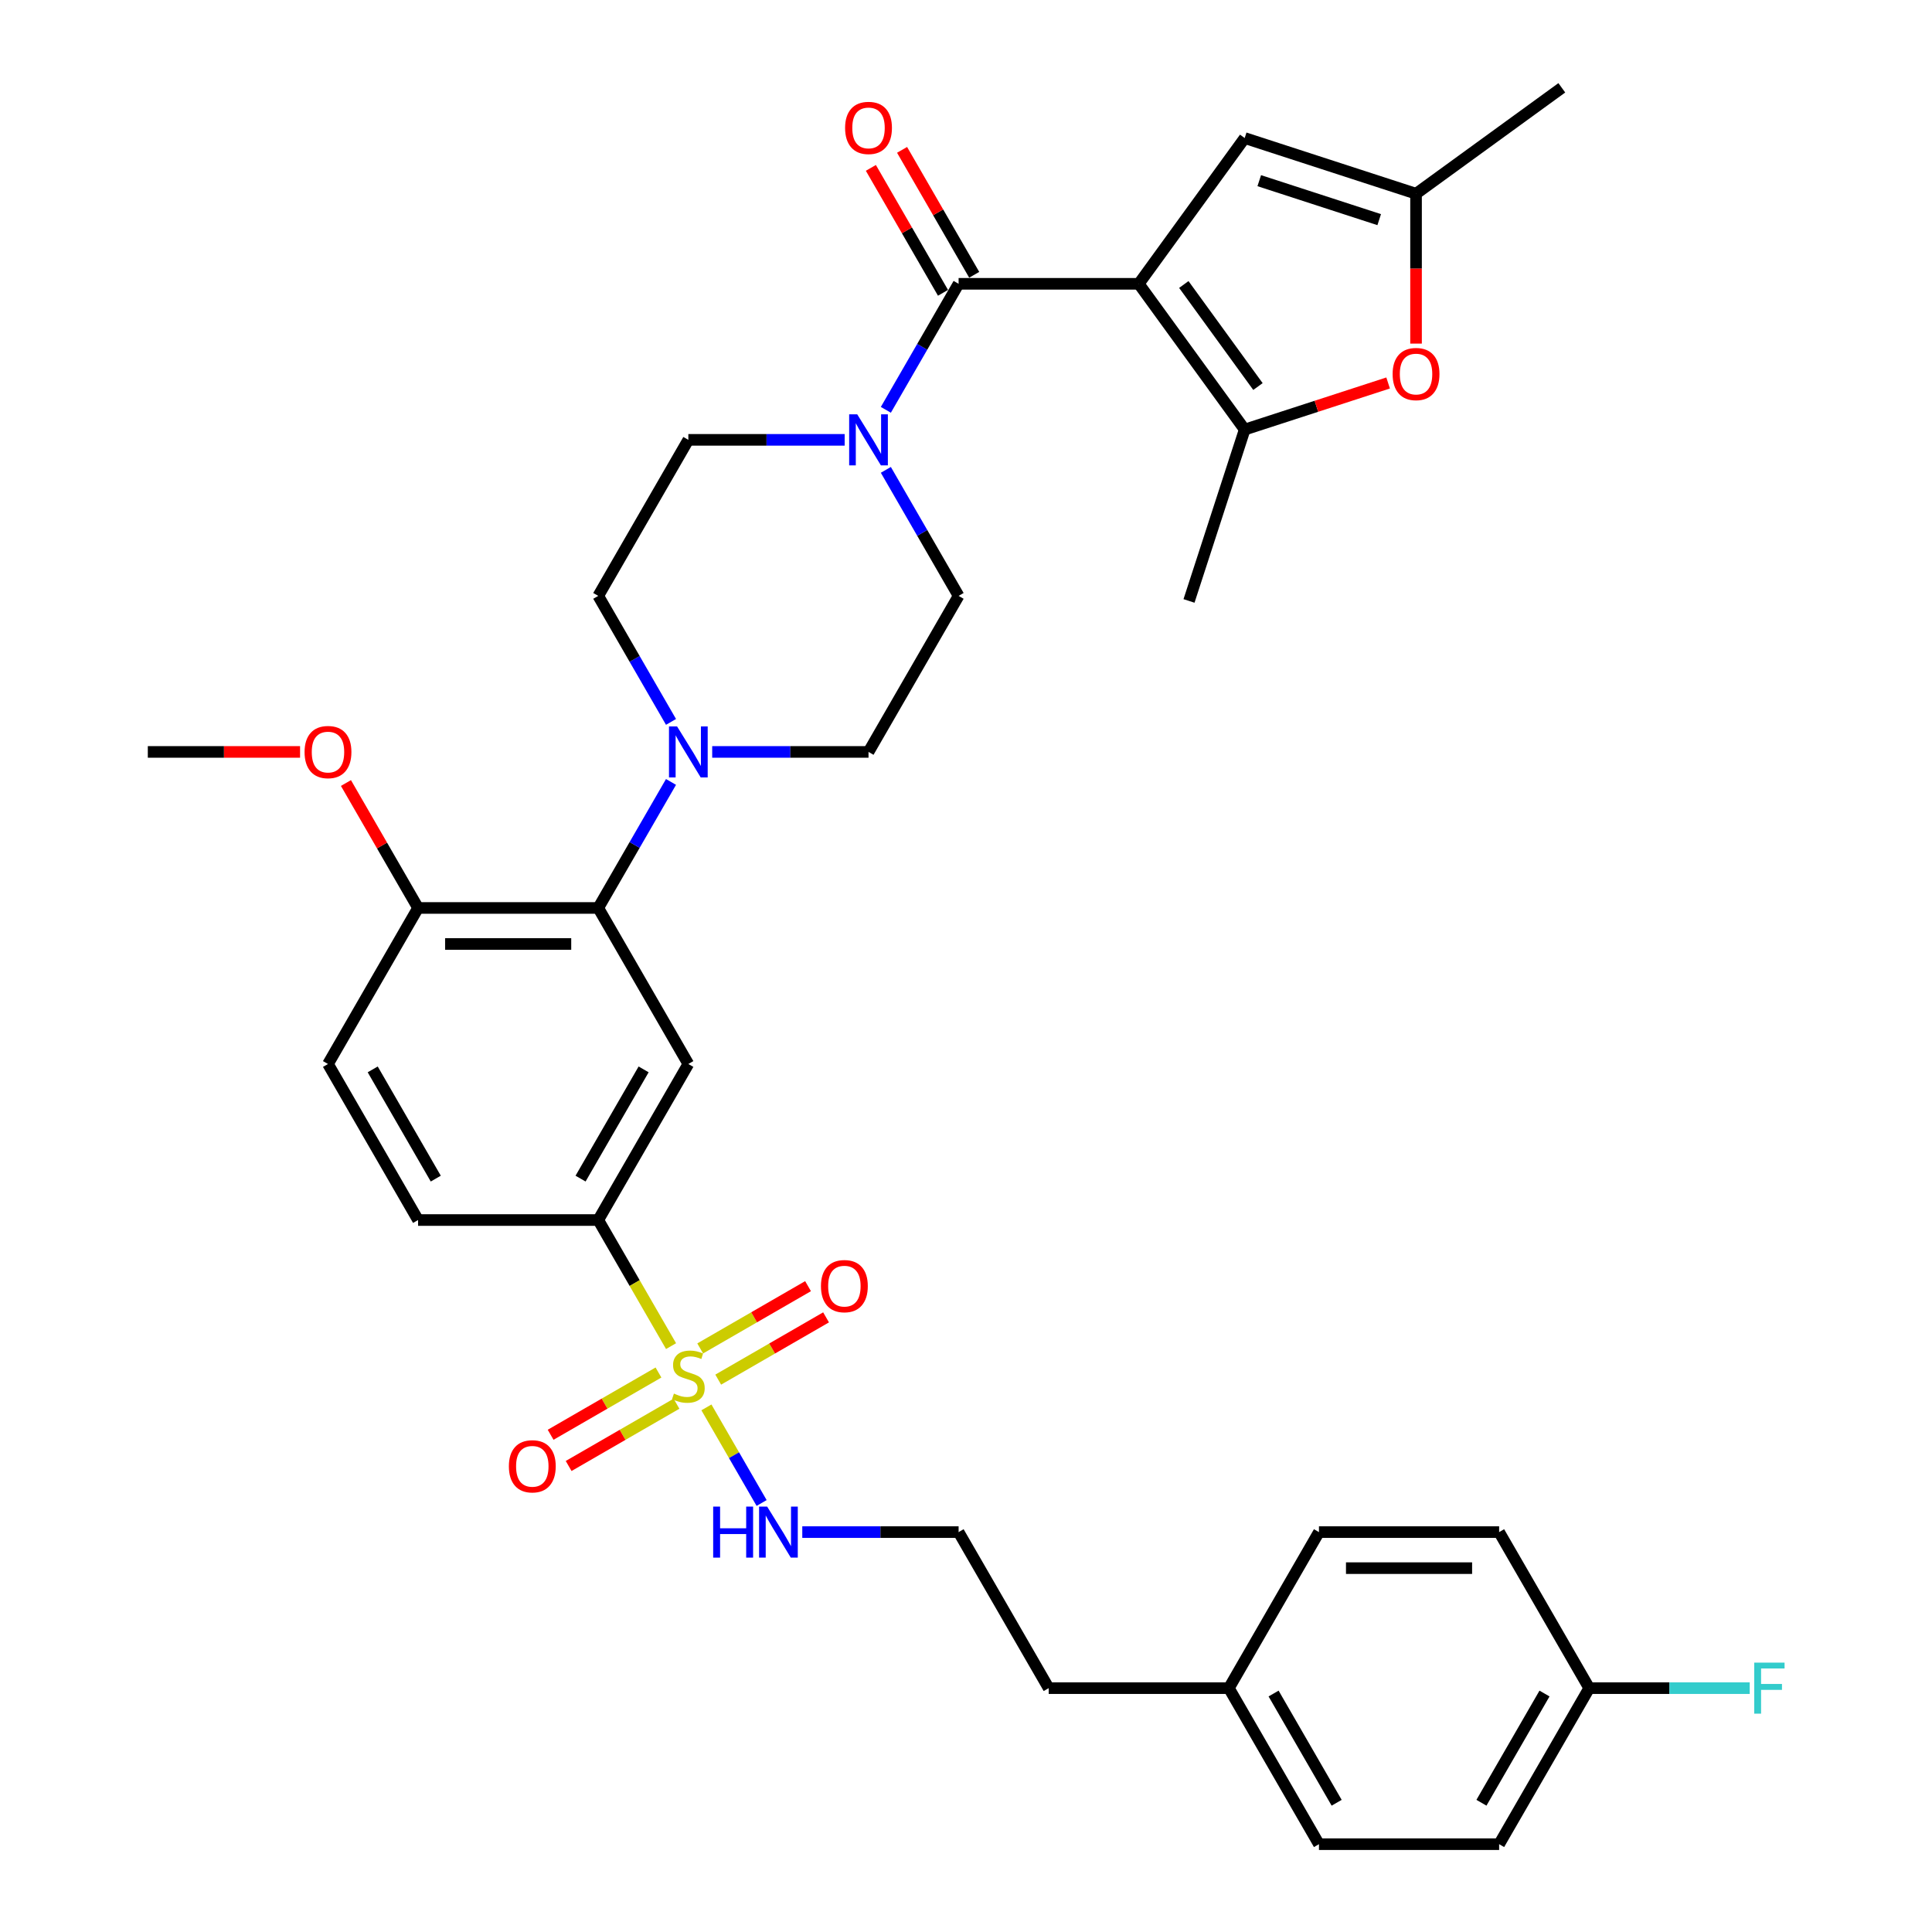 <?xml version='1.0' encoding='iso-8859-1'?>
<svg version='1.1' baseProfile='full'
              xmlns='http://www.w3.org/2000/svg'
                      xmlns:rdkit='http://www.rdkit.org/xml'
                      xmlns:xlink='http://www.w3.org/1999/xlink'
                  xml:space='preserve'
width='1000px' height='1000px' viewBox='0 0 1000 1000'>
<!-- END OF HEADER -->
<rect style='opacity:1.0;fill:#FFFFFF;stroke:none' width='1000' height='1000' x='0' y='0'> </rect>
<path class='bond-0' d='M 309.655,631.487 L 356.284,550.723' style='fill:none;fill-rule:evenodd;stroke:#000000;stroke-width:6px;stroke-linecap:butt;stroke-linejoin:miter;stroke-opacity:1' />
<path class='bond-0' d='M 300.497,610.047 L 333.137,553.512' style='fill:none;fill-rule:evenodd;stroke:#000000;stroke-width:6px;stroke-linecap:butt;stroke-linejoin:miter;stroke-opacity:1' />
<path class='bond-1' d='M 309.655,631.487 L 216.396,631.487' style='fill:none;fill-rule:evenodd;stroke:#000000;stroke-width:6px;stroke-linecap:butt;stroke-linejoin:miter;stroke-opacity:1' />
<path class='bond-2' d='M 309.655,631.487 L 328.495,664.12' style='fill:none;fill-rule:evenodd;stroke:#000000;stroke-width:6px;stroke-linecap:butt;stroke-linejoin:miter;stroke-opacity:1' />
<path class='bond-2' d='M 328.495,664.12 L 347.336,696.752' style='fill:none;fill-rule:evenodd;stroke:#CCCC00;stroke-width:6px;stroke-linecap:butt;stroke-linejoin:miter;stroke-opacity:1' />
<path class='bond-3' d='M 356.284,550.723 L 309.655,469.958' style='fill:none;fill-rule:evenodd;stroke:#000000;stroke-width:6px;stroke-linecap:butt;stroke-linejoin:miter;stroke-opacity:1' />
<path class='bond-4' d='M 309.655,469.958 L 216.396,469.958' style='fill:none;fill-rule:evenodd;stroke:#000000;stroke-width:6px;stroke-linecap:butt;stroke-linejoin:miter;stroke-opacity:1' />
<path class='bond-4' d='M 295.666,488.61 L 230.385,488.61' style='fill:none;fill-rule:evenodd;stroke:#000000;stroke-width:6px;stroke-linecap:butt;stroke-linejoin:miter;stroke-opacity:1' />
<path class='bond-5' d='M 309.655,469.958 L 328.485,437.344' style='fill:none;fill-rule:evenodd;stroke:#000000;stroke-width:6px;stroke-linecap:butt;stroke-linejoin:miter;stroke-opacity:1' />
<path class='bond-5' d='M 328.485,437.344 L 347.314,404.731' style='fill:none;fill-rule:evenodd;stroke:#0000FF;stroke-width:6px;stroke-linecap:butt;stroke-linejoin:miter;stroke-opacity:1' />
<path class='bond-6' d='M 216.396,469.958 L 169.767,550.723' style='fill:none;fill-rule:evenodd;stroke:#000000;stroke-width:6px;stroke-linecap:butt;stroke-linejoin:miter;stroke-opacity:1' />
<path class='bond-7' d='M 216.396,469.958 L 197.728,437.624' style='fill:none;fill-rule:evenodd;stroke:#000000;stroke-width:6px;stroke-linecap:butt;stroke-linejoin:miter;stroke-opacity:1' />
<path class='bond-7' d='M 197.728,437.624 L 179.06,405.29' style='fill:none;fill-rule:evenodd;stroke:#FF0000;stroke-width:6px;stroke-linecap:butt;stroke-linejoin:miter;stroke-opacity:1' />
<path class='bond-8' d='M 169.767,550.723 L 216.396,631.487' style='fill:none;fill-rule:evenodd;stroke:#000000;stroke-width:6px;stroke-linecap:butt;stroke-linejoin:miter;stroke-opacity:1' />
<path class='bond-8' d='M 192.914,553.512 L 225.555,610.047' style='fill:none;fill-rule:evenodd;stroke:#000000;stroke-width:6px;stroke-linecap:butt;stroke-linejoin:miter;stroke-opacity:1' />
<path class='bond-9' d='M 340.822,710.41 L 312.911,726.525' style='fill:none;fill-rule:evenodd;stroke:#CCCC00;stroke-width:6px;stroke-linecap:butt;stroke-linejoin:miter;stroke-opacity:1' />
<path class='bond-9' d='M 312.911,726.525 L 285,742.639' style='fill:none;fill-rule:evenodd;stroke:#FF0000;stroke-width:6px;stroke-linecap:butt;stroke-linejoin:miter;stroke-opacity:1' />
<path class='bond-9' d='M 350.148,726.563 L 322.237,742.678' style='fill:none;fill-rule:evenodd;stroke:#CCCC00;stroke-width:6px;stroke-linecap:butt;stroke-linejoin:miter;stroke-opacity:1' />
<path class='bond-9' d='M 322.237,742.678 L 294.326,758.792' style='fill:none;fill-rule:evenodd;stroke:#FF0000;stroke-width:6px;stroke-linecap:butt;stroke-linejoin:miter;stroke-opacity:1' />
<path class='bond-10' d='M 365.642,728.46 L 379.928,753.204' style='fill:none;fill-rule:evenodd;stroke:#CCCC00;stroke-width:6px;stroke-linecap:butt;stroke-linejoin:miter;stroke-opacity:1' />
<path class='bond-10' d='M 379.928,753.204 L 394.214,777.947' style='fill:none;fill-rule:evenodd;stroke:#0000FF;stroke-width:6px;stroke-linecap:butt;stroke-linejoin:miter;stroke-opacity:1' />
<path class='bond-11' d='M 371.747,714.093 L 399.658,697.979' style='fill:none;fill-rule:evenodd;stroke:#CCCC00;stroke-width:6px;stroke-linecap:butt;stroke-linejoin:miter;stroke-opacity:1' />
<path class='bond-11' d='M 399.658,697.979 L 427.569,681.865' style='fill:none;fill-rule:evenodd;stroke:#FF0000;stroke-width:6px;stroke-linecap:butt;stroke-linejoin:miter;stroke-opacity:1' />
<path class='bond-11' d='M 362.421,697.94 L 390.332,681.826' style='fill:none;fill-rule:evenodd;stroke:#CCCC00;stroke-width:6px;stroke-linecap:butt;stroke-linejoin:miter;stroke-opacity:1' />
<path class='bond-11' d='M 390.332,681.826 L 418.243,665.712' style='fill:none;fill-rule:evenodd;stroke:#FF0000;stroke-width:6px;stroke-linecap:butt;stroke-linejoin:miter;stroke-opacity:1' />
<path class='bond-12' d='M 415.261,793.016 L 455.717,793.016' style='fill:none;fill-rule:evenodd;stroke:#0000FF;stroke-width:6px;stroke-linecap:butt;stroke-linejoin:miter;stroke-opacity:1' />
<path class='bond-12' d='M 455.717,793.016 L 496.173,793.016' style='fill:none;fill-rule:evenodd;stroke:#000000;stroke-width:6px;stroke-linecap:butt;stroke-linejoin:miter;stroke-opacity:1' />
<path class='bond-13' d='M 155.312,389.194 L 115.91,389.194' style='fill:none;fill-rule:evenodd;stroke:#FF0000;stroke-width:6px;stroke-linecap:butt;stroke-linejoin:miter;stroke-opacity:1' />
<path class='bond-13' d='M 115.91,389.194 L 76.508,389.194' style='fill:none;fill-rule:evenodd;stroke:#000000;stroke-width:6px;stroke-linecap:butt;stroke-linejoin:miter;stroke-opacity:1' />
<path class='bond-14' d='M 368.632,389.194 L 409.088,389.194' style='fill:none;fill-rule:evenodd;stroke:#0000FF;stroke-width:6px;stroke-linecap:butt;stroke-linejoin:miter;stroke-opacity:1' />
<path class='bond-14' d='M 409.088,389.194 L 449.543,389.194' style='fill:none;fill-rule:evenodd;stroke:#000000;stroke-width:6px;stroke-linecap:butt;stroke-linejoin:miter;stroke-opacity:1' />
<path class='bond-15' d='M 347.314,373.657 L 328.485,341.043' style='fill:none;fill-rule:evenodd;stroke:#0000FF;stroke-width:6px;stroke-linecap:butt;stroke-linejoin:miter;stroke-opacity:1' />
<path class='bond-15' d='M 328.485,341.043 L 309.655,308.429' style='fill:none;fill-rule:evenodd;stroke:#000000;stroke-width:6px;stroke-linecap:butt;stroke-linejoin:miter;stroke-opacity:1' />
<path class='bond-16' d='M 449.543,389.194 L 496.173,308.429' style='fill:none;fill-rule:evenodd;stroke:#000000;stroke-width:6px;stroke-linecap:butt;stroke-linejoin:miter;stroke-opacity:1' />
<path class='bond-17' d='M 496.173,308.429 L 477.343,275.815' style='fill:none;fill-rule:evenodd;stroke:#000000;stroke-width:6px;stroke-linecap:butt;stroke-linejoin:miter;stroke-opacity:1' />
<path class='bond-17' d='M 477.343,275.815 L 458.514,243.202' style='fill:none;fill-rule:evenodd;stroke:#0000FF;stroke-width:6px;stroke-linecap:butt;stroke-linejoin:miter;stroke-opacity:1' />
<path class='bond-18' d='M 437.196,227.665 L 396.74,227.665' style='fill:none;fill-rule:evenodd;stroke:#0000FF;stroke-width:6px;stroke-linecap:butt;stroke-linejoin:miter;stroke-opacity:1' />
<path class='bond-18' d='M 396.74,227.665 L 356.284,227.665' style='fill:none;fill-rule:evenodd;stroke:#000000;stroke-width:6px;stroke-linecap:butt;stroke-linejoin:miter;stroke-opacity:1' />
<path class='bond-19' d='M 458.514,212.128 L 477.343,179.514' style='fill:none;fill-rule:evenodd;stroke:#0000FF;stroke-width:6px;stroke-linecap:butt;stroke-linejoin:miter;stroke-opacity:1' />
<path class='bond-19' d='M 477.343,179.514 L 496.173,146.9' style='fill:none;fill-rule:evenodd;stroke:#000000;stroke-width:6px;stroke-linecap:butt;stroke-linejoin:miter;stroke-opacity:1' />
<path class='bond-20' d='M 356.284,227.665 L 309.655,308.429' style='fill:none;fill-rule:evenodd;stroke:#000000;stroke-width:6px;stroke-linecap:butt;stroke-linejoin:miter;stroke-opacity:1' />
<path class='bond-21' d='M 504.249,142.237 L 485.581,109.903' style='fill:none;fill-rule:evenodd;stroke:#000000;stroke-width:6px;stroke-linecap:butt;stroke-linejoin:miter;stroke-opacity:1' />
<path class='bond-21' d='M 485.581,109.903 L 466.913,77.569' style='fill:none;fill-rule:evenodd;stroke:#FF0000;stroke-width:6px;stroke-linecap:butt;stroke-linejoin:miter;stroke-opacity:1' />
<path class='bond-21' d='M 488.096,151.563 L 469.428,119.229' style='fill:none;fill-rule:evenodd;stroke:#000000;stroke-width:6px;stroke-linecap:butt;stroke-linejoin:miter;stroke-opacity:1' />
<path class='bond-21' d='M 469.428,119.229 L 450.76,86.895' style='fill:none;fill-rule:evenodd;stroke:#FF0000;stroke-width:6px;stroke-linecap:butt;stroke-linejoin:miter;stroke-opacity:1' />
<path class='bond-22' d='M 496.173,146.9 L 589.432,146.9' style='fill:none;fill-rule:evenodd;stroke:#000000;stroke-width:6px;stroke-linecap:butt;stroke-linejoin:miter;stroke-opacity:1' />
<path class='bond-23' d='M 589.432,146.9 L 644.248,71.452' style='fill:none;fill-rule:evenodd;stroke:#000000;stroke-width:6px;stroke-linecap:butt;stroke-linejoin:miter;stroke-opacity:1' />
<path class='bond-24' d='M 589.432,146.9 L 644.248,222.348' style='fill:none;fill-rule:evenodd;stroke:#000000;stroke-width:6px;stroke-linecap:butt;stroke-linejoin:miter;stroke-opacity:1' />
<path class='bond-24' d='M 612.744,147.254 L 651.115,200.068' style='fill:none;fill-rule:evenodd;stroke:#000000;stroke-width:6px;stroke-linecap:butt;stroke-linejoin:miter;stroke-opacity:1' />
<path class='bond-25' d='M 644.248,71.452 L 732.942,100.271' style='fill:none;fill-rule:evenodd;stroke:#000000;stroke-width:6px;stroke-linecap:butt;stroke-linejoin:miter;stroke-opacity:1' />
<path class='bond-25' d='M 651.788,93.514 L 713.874,113.687' style='fill:none;fill-rule:evenodd;stroke:#000000;stroke-width:6px;stroke-linecap:butt;stroke-linejoin:miter;stroke-opacity:1' />
<path class='bond-26' d='M 644.248,222.348 L 681.367,210.287' style='fill:none;fill-rule:evenodd;stroke:#000000;stroke-width:6px;stroke-linecap:butt;stroke-linejoin:miter;stroke-opacity:1' />
<path class='bond-26' d='M 681.367,210.287 L 718.487,198.226' style='fill:none;fill-rule:evenodd;stroke:#FF0000;stroke-width:6px;stroke-linecap:butt;stroke-linejoin:miter;stroke-opacity:1' />
<path class='bond-27' d='M 644.248,222.348 L 615.429,311.043' style='fill:none;fill-rule:evenodd;stroke:#000000;stroke-width:6px;stroke-linecap:butt;stroke-linejoin:miter;stroke-opacity:1' />
<path class='bond-28' d='M 496.173,793.016 L 542.802,873.781' style='fill:none;fill-rule:evenodd;stroke:#000000;stroke-width:6px;stroke-linecap:butt;stroke-linejoin:miter;stroke-opacity:1' />
<path class='bond-29' d='M 542.802,873.781 L 636.061,873.781' style='fill:none;fill-rule:evenodd;stroke:#000000;stroke-width:6px;stroke-linecap:butt;stroke-linejoin:miter;stroke-opacity:1' />
<path class='bond-30' d='M 636.061,873.781 L 682.69,954.545' style='fill:none;fill-rule:evenodd;stroke:#000000;stroke-width:6px;stroke-linecap:butt;stroke-linejoin:miter;stroke-opacity:1' />
<path class='bond-30' d='M 659.208,876.57 L 691.849,933.105' style='fill:none;fill-rule:evenodd;stroke:#000000;stroke-width:6px;stroke-linecap:butt;stroke-linejoin:miter;stroke-opacity:1' />
<path class='bond-31' d='M 636.061,873.781 L 682.69,793.016' style='fill:none;fill-rule:evenodd;stroke:#000000;stroke-width:6px;stroke-linecap:butt;stroke-linejoin:miter;stroke-opacity:1' />
<path class='bond-32' d='M 682.69,954.545 L 775.949,954.545' style='fill:none;fill-rule:evenodd;stroke:#000000;stroke-width:6px;stroke-linecap:butt;stroke-linejoin:miter;stroke-opacity:1' />
<path class='bond-33' d='M 775.949,954.545 L 822.579,873.781' style='fill:none;fill-rule:evenodd;stroke:#000000;stroke-width:6px;stroke-linecap:butt;stroke-linejoin:miter;stroke-opacity:1' />
<path class='bond-33' d='M 766.791,933.105 L 799.431,876.57' style='fill:none;fill-rule:evenodd;stroke:#000000;stroke-width:6px;stroke-linecap:butt;stroke-linejoin:miter;stroke-opacity:1' />
<path class='bond-34' d='M 822.579,873.781 L 775.949,793.016' style='fill:none;fill-rule:evenodd;stroke:#000000;stroke-width:6px;stroke-linecap:butt;stroke-linejoin:miter;stroke-opacity:1' />
<path class='bond-35' d='M 822.579,873.781 L 864.116,873.781' style='fill:none;fill-rule:evenodd;stroke:#000000;stroke-width:6px;stroke-linecap:butt;stroke-linejoin:miter;stroke-opacity:1' />
<path class='bond-35' d='M 864.116,873.781 L 905.654,873.781' style='fill:none;fill-rule:evenodd;stroke:#33CCCC;stroke-width:6px;stroke-linecap:butt;stroke-linejoin:miter;stroke-opacity:1' />
<path class='bond-36' d='M 775.949,793.016 L 682.69,793.016' style='fill:none;fill-rule:evenodd;stroke:#000000;stroke-width:6px;stroke-linecap:butt;stroke-linejoin:miter;stroke-opacity:1' />
<path class='bond-36' d='M 761.96,811.668 L 696.679,811.668' style='fill:none;fill-rule:evenodd;stroke:#000000;stroke-width:6px;stroke-linecap:butt;stroke-linejoin:miter;stroke-opacity:1' />
<path class='bond-37' d='M 732.942,100.271 L 808.39,45.455' style='fill:none;fill-rule:evenodd;stroke:#000000;stroke-width:6px;stroke-linecap:butt;stroke-linejoin:miter;stroke-opacity:1' />
<path class='bond-38' d='M 732.942,100.271 L 732.942,139.057' style='fill:none;fill-rule:evenodd;stroke:#000000;stroke-width:6px;stroke-linecap:butt;stroke-linejoin:miter;stroke-opacity:1' />
<path class='bond-38' d='M 732.942,139.057 L 732.942,177.843' style='fill:none;fill-rule:evenodd;stroke:#FF0000;stroke-width:6px;stroke-linecap:butt;stroke-linejoin:miter;stroke-opacity:1' />
<path  class='atom-6' d='M 348.824 721.317
Q 349.122 721.429, 350.353 721.951
Q 351.584 722.473, 352.927 722.809
Q 354.307 723.107, 355.65 723.107
Q 358.15 723.107, 359.604 721.913
Q 361.059 720.682, 361.059 718.556
Q 361.059 717.101, 360.313 716.206
Q 359.604 715.311, 358.485 714.826
Q 357.366 714.341, 355.501 713.781
Q 353.151 713.073, 351.733 712.401
Q 350.353 711.73, 349.346 710.312
Q 348.376 708.895, 348.376 706.507
Q 348.376 703.187, 350.614 701.135
Q 352.89 699.084, 357.366 699.084
Q 360.425 699.084, 363.894 700.539
L 363.036 703.411
Q 359.866 702.105, 357.478 702.105
Q 354.904 702.105, 353.487 703.187
Q 352.069 704.232, 352.106 706.059
Q 352.106 707.477, 352.815 708.335
Q 353.561 709.193, 354.606 709.678
Q 355.688 710.163, 357.478 710.722
Q 359.866 711.468, 361.283 712.215
Q 362.701 712.961, 363.708 714.49
Q 364.752 715.982, 364.752 718.556
Q 364.752 722.212, 362.29 724.189
Q 359.866 726.129, 355.8 726.129
Q 353.449 726.129, 351.659 725.607
Q 349.906 725.122, 347.817 724.264
L 348.824 721.317
' fill='#CCCC00'/>
<path  class='atom-7' d='M 263.396 758.956
Q 263.396 752.614, 266.53 749.07
Q 269.663 745.527, 275.52 745.527
Q 281.377 745.527, 284.51 749.07
Q 287.644 752.614, 287.644 758.956
Q 287.644 765.372, 284.473 769.028
Q 281.302 772.646, 275.52 772.646
Q 269.701 772.646, 266.53 769.028
Q 263.396 765.409, 263.396 758.956
M 275.52 769.662
Q 279.549 769.662, 281.712 766.976
Q 283.913 764.253, 283.913 758.956
Q 283.913 753.771, 281.712 751.159
Q 279.549 748.511, 275.52 748.511
Q 271.491 748.511, 269.29 751.122
Q 267.127 753.733, 267.127 758.956
Q 267.127 764.29, 269.29 766.976
Q 271.491 769.662, 275.52 769.662
' fill='#FF0000'/>
<path  class='atom-8' d='M 369.136 779.811
L 372.717 779.811
L 372.717 791.039
L 386.221 791.039
L 386.221 779.811
L 389.802 779.811
L 389.802 806.222
L 386.221 806.222
L 386.221 794.024
L 372.717 794.024
L 372.717 806.222
L 369.136 806.222
L 369.136 779.811
' fill='#0000FF'/>
<path  class='atom-8' d='M 397.076 779.811
L 405.73 793.8
Q 406.588 795.18, 407.969 797.679
Q 409.349 800.179, 409.423 800.328
L 409.423 779.811
L 412.93 779.811
L 412.93 806.222
L 409.311 806.222
L 400.023 790.927
Q 398.941 789.137, 397.785 787.085
Q 396.666 785.033, 396.33 784.399
L 396.33 806.222
L 392.898 806.222
L 392.898 779.811
L 397.076 779.811
' fill='#0000FF'/>
<path  class='atom-9' d='M 424.925 665.697
Q 424.925 659.355, 428.059 655.812
Q 431.192 652.268, 437.049 652.268
Q 442.906 652.268, 446.039 655.812
Q 449.173 659.355, 449.173 665.697
Q 449.173 672.113, 446.002 675.769
Q 442.831 679.387, 437.049 679.387
Q 431.23 679.387, 428.059 675.769
Q 424.925 672.151, 424.925 665.697
M 437.049 676.403
Q 441.078 676.403, 443.241 673.717
Q 445.442 670.994, 445.442 665.697
Q 445.442 660.512, 443.241 657.901
Q 441.078 655.252, 437.049 655.252
Q 433.02 655.252, 430.819 657.863
Q 428.656 660.475, 428.656 665.697
Q 428.656 671.031, 430.819 673.717
Q 433.02 676.403, 437.049 676.403
' fill='#FF0000'/>
<path  class='atom-10' d='M 157.643 389.268
Q 157.643 382.927, 160.777 379.383
Q 163.91 375.839, 169.767 375.839
Q 175.623 375.839, 178.757 379.383
Q 181.89 382.927, 181.89 389.268
Q 181.89 395.685, 178.72 399.34
Q 175.549 402.959, 169.767 402.959
Q 163.947 402.959, 160.777 399.34
Q 157.643 395.722, 157.643 389.268
M 169.767 399.974
Q 173.796 399.974, 175.959 397.289
Q 178.16 394.565, 178.16 389.268
Q 178.16 384.083, 175.959 381.472
Q 173.796 378.823, 169.767 378.823
Q 165.738 378.823, 163.537 381.435
Q 161.373 384.046, 161.373 389.268
Q 161.373 394.603, 163.537 397.289
Q 165.738 399.974, 169.767 399.974
' fill='#FF0000'/>
<path  class='atom-12' d='M 350.446 375.988
L 359.101 389.977
Q 359.959 391.357, 361.339 393.857
Q 362.719 396.356, 362.794 396.505
L 362.794 375.988
L 366.3 375.988
L 366.3 402.399
L 362.682 402.399
L 353.393 387.105
Q 352.312 385.314, 351.155 383.262
Q 350.036 381.211, 349.7 380.577
L 349.7 402.399
L 346.268 402.399
L 346.268 375.988
L 350.446 375.988
' fill='#0000FF'/>
<path  class='atom-15' d='M 443.705 214.459
L 452.36 228.448
Q 453.218 229.828, 454.598 232.328
Q 455.978 234.827, 456.053 234.976
L 456.053 214.459
L 459.559 214.459
L 459.559 240.87
L 455.941 240.87
L 446.652 225.576
Q 445.57 223.785, 444.414 221.733
Q 443.295 219.682, 442.959 219.048
L 442.959 240.87
L 439.527 240.87
L 439.527 214.459
L 443.705 214.459
' fill='#0000FF'/>
<path  class='atom-19' d='M 437.42 66.21
Q 437.42 59.869, 440.553 56.325
Q 443.687 52.781, 449.543 52.781
Q 455.4 52.781, 458.533 56.325
Q 461.667 59.869, 461.667 66.21
Q 461.667 72.626, 458.496 76.282
Q 455.325 79.901, 449.543 79.901
Q 443.724 79.901, 440.553 76.282
Q 437.42 72.664, 437.42 66.21
M 449.543 76.916
Q 453.572 76.916, 455.736 74.231
Q 457.937 71.507, 457.937 66.21
Q 457.937 61.025, 455.736 58.414
Q 453.572 55.765, 449.543 55.765
Q 445.515 55.765, 443.314 58.377
Q 441.15 60.988, 441.15 66.21
Q 441.15 71.545, 443.314 74.231
Q 445.515 76.916, 449.543 76.916
' fill='#FF0000'/>
<path  class='atom-31' d='M 907.985 860.575
L 923.69 860.575
L 923.69 863.597
L 911.529 863.597
L 911.529 871.617
L 922.347 871.617
L 922.347 874.676
L 911.529 874.676
L 911.529 886.986
L 907.985 886.986
L 907.985 860.575
' fill='#33CCCC'/>
<path  class='atom-33' d='M 720.819 193.604
Q 720.819 187.263, 723.952 183.719
Q 727.086 180.175, 732.942 180.175
Q 738.799 180.175, 741.932 183.719
Q 745.066 187.263, 745.066 193.604
Q 745.066 200.02, 741.895 203.676
Q 738.724 207.295, 732.942 207.295
Q 727.123 207.295, 723.952 203.676
Q 720.819 200.058, 720.819 193.604
M 732.942 204.31
Q 736.971 204.31, 739.135 201.624
Q 741.335 198.901, 741.335 193.604
Q 741.335 188.419, 739.135 185.808
Q 736.971 183.159, 732.942 183.159
Q 728.913 183.159, 726.712 185.77
Q 724.549 188.382, 724.549 193.604
Q 724.549 198.939, 726.712 201.624
Q 728.913 204.31, 732.942 204.31
' fill='#FF0000'/>
</svg>
